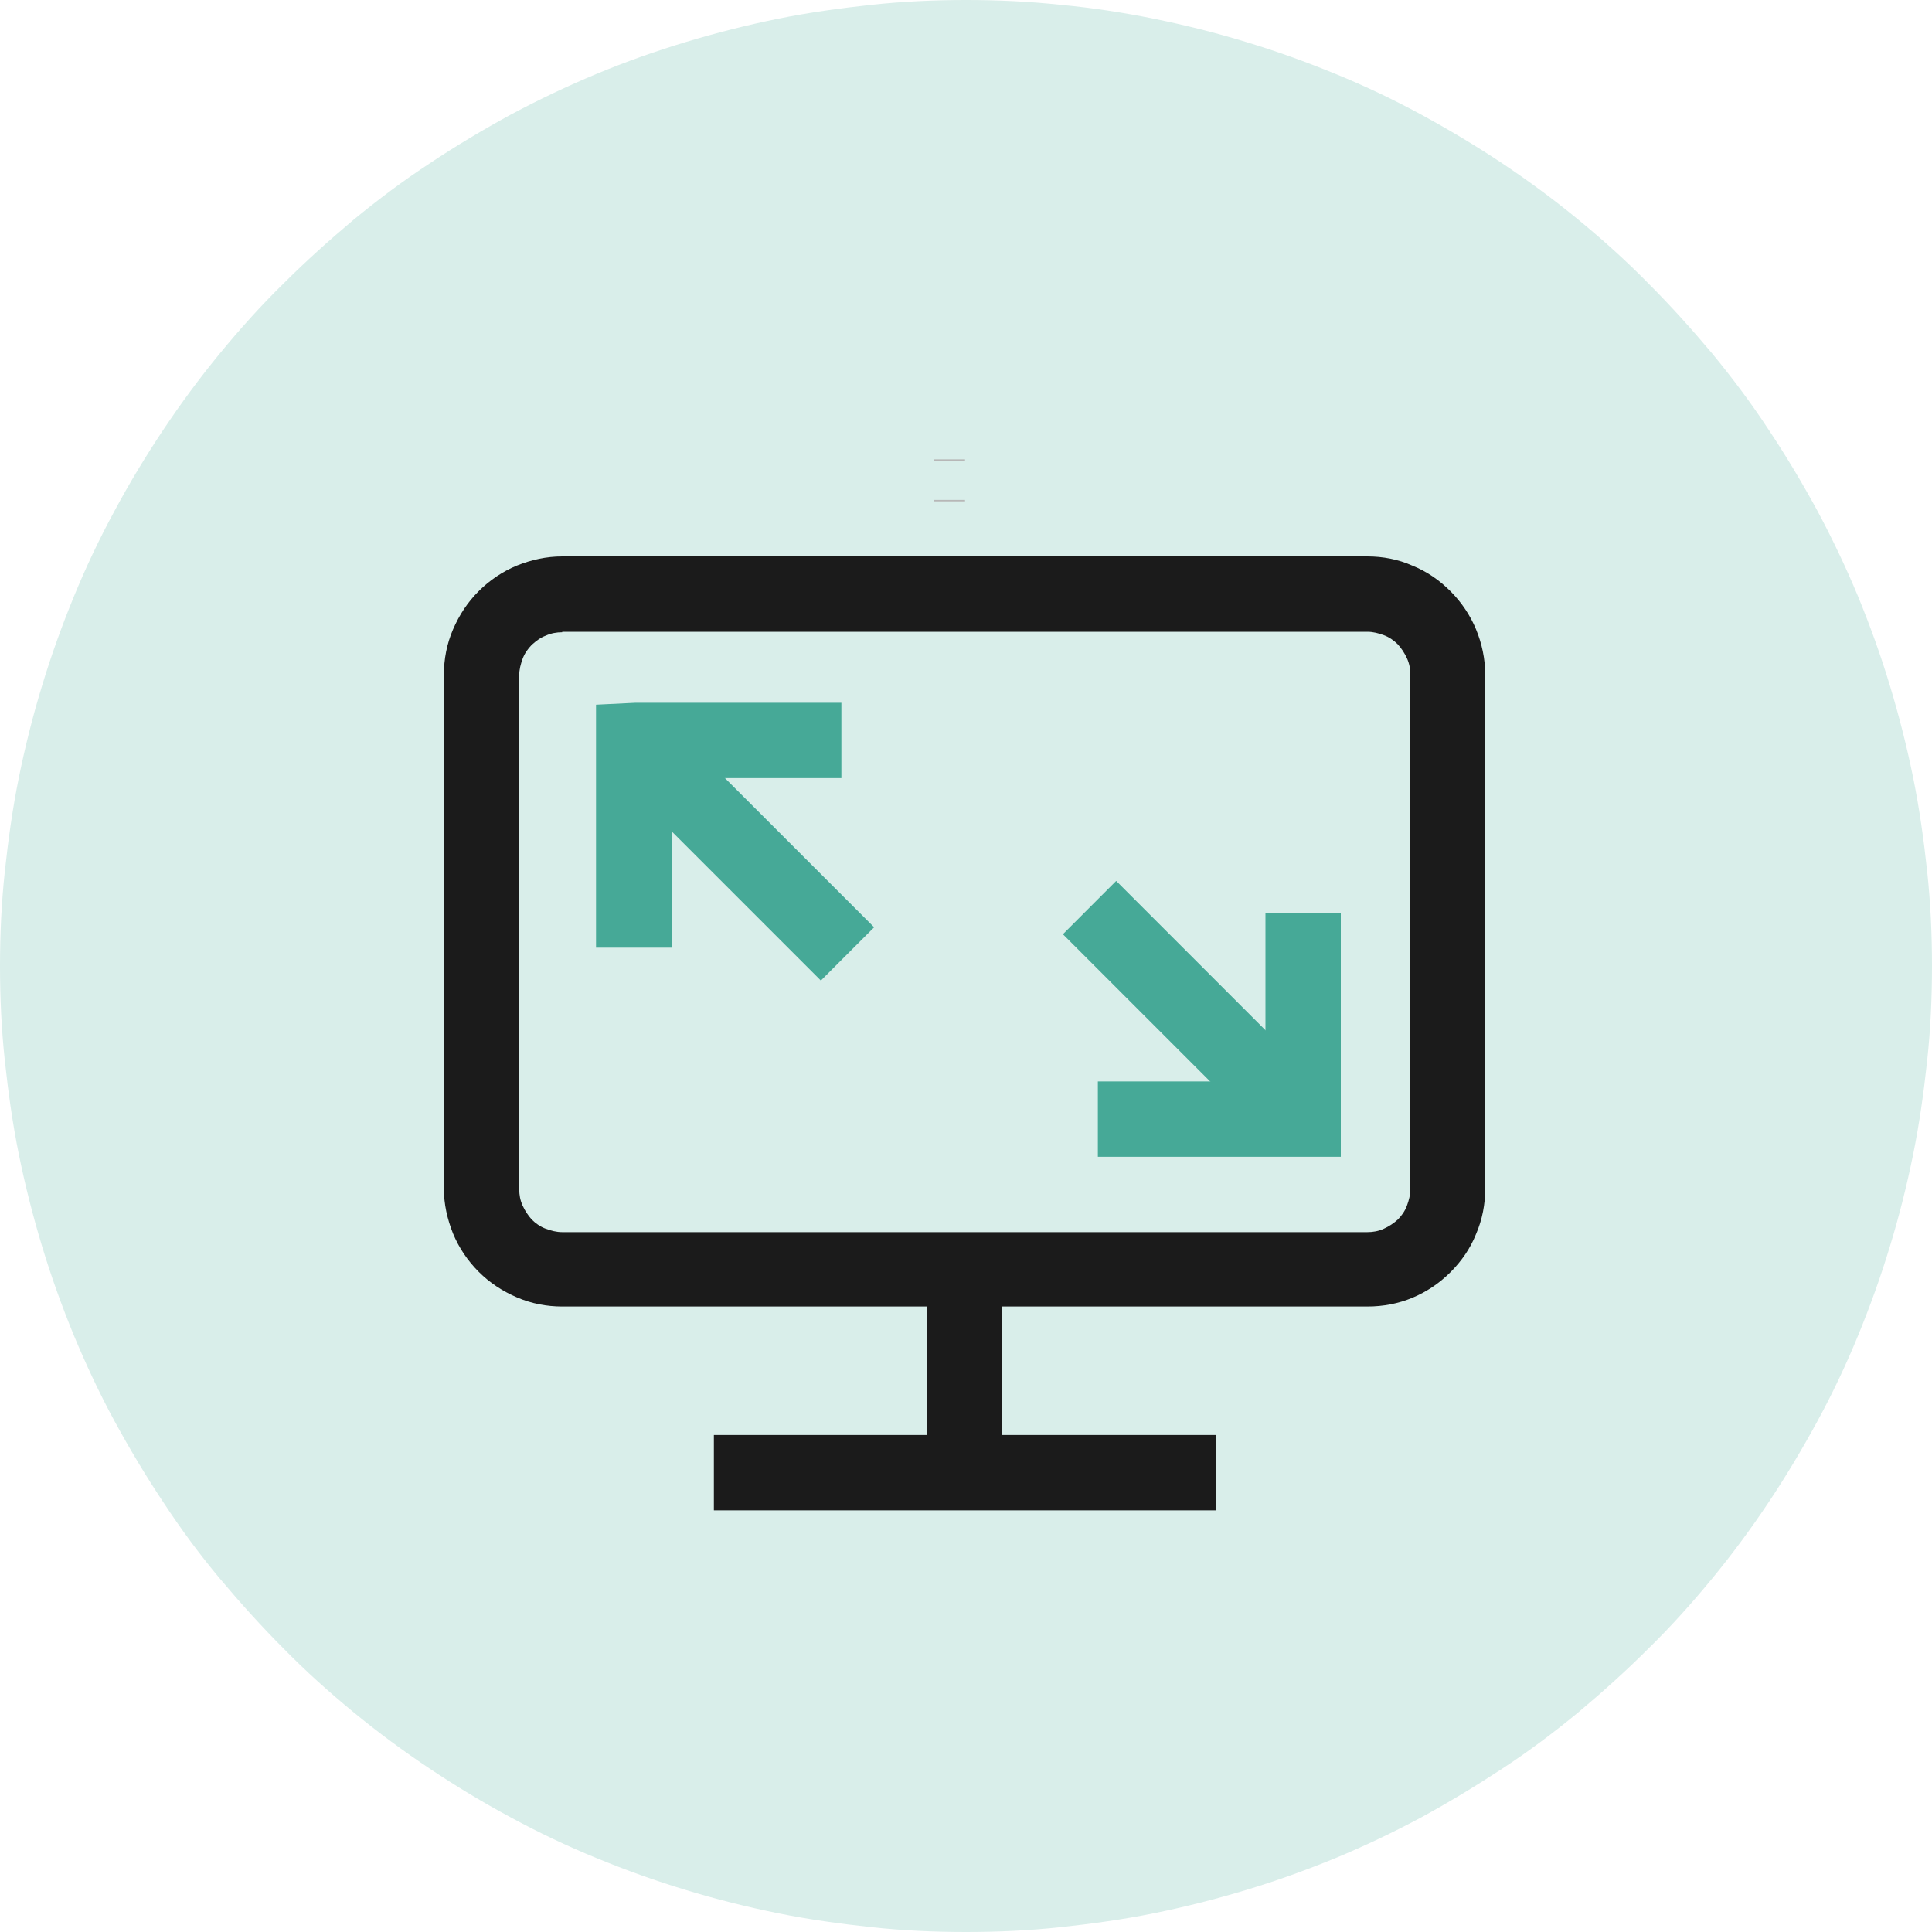 <svg width="56" height="56" viewBox="0 0 56 56" fill="none" xmlns="http://www.w3.org/2000/svg">
<path d="M28 0C28.924 0 29.834 0.042 30.744 0.14C31.654 0.224 32.564 0.364 33.46 0.546C34.356 0.728 35.252 0.952 36.12 1.218C37.002 1.484 37.856 1.792 38.71 2.142C39.564 2.492 40.39 2.884 41.188 3.318C41.986 3.752 42.784 4.228 43.54 4.732C44.296 5.236 45.038 5.782 45.752 6.37C46.466 6.958 47.138 7.56 47.782 8.218C48.426 8.862 49.042 9.548 49.63 10.248C50.218 10.962 50.764 11.69 51.268 12.46C51.772 13.216 52.248 14.014 52.682 14.812C53.116 15.624 53.508 16.45 53.858 17.29C54.208 18.144 54.516 18.998 54.782 19.88C55.048 20.762 55.272 21.644 55.454 22.54C55.636 23.436 55.762 24.346 55.86 25.256C55.958 26.166 56 27.076 56 28C56 28.924 55.958 29.834 55.86 30.744C55.762 31.654 55.636 32.564 55.454 33.46C55.272 34.356 55.048 35.252 54.782 36.12C54.516 37.002 54.208 37.856 53.858 38.71C53.508 39.564 53.116 40.39 52.682 41.188C52.248 41.986 51.772 42.784 51.268 43.54C50.764 44.296 50.218 45.038 49.63 45.752C49.042 46.466 48.44 47.138 47.782 47.782C47.138 48.426 46.452 49.042 45.752 49.63C45.038 50.218 44.31 50.764 43.54 51.268C42.77 51.772 41.986 52.248 41.188 52.682C40.376 53.116 39.55 53.508 38.71 53.858C37.856 54.208 37.002 54.516 36.12 54.782C35.238 55.048 34.356 55.272 33.46 55.454C32.564 55.636 31.654 55.762 30.744 55.86C29.834 55.958 28.924 56 28 56C27.076 56 26.166 55.958 25.256 55.86C24.346 55.762 23.436 55.636 22.54 55.454C21.644 55.272 20.748 55.048 19.88 54.782C18.998 54.516 18.144 54.208 17.29 53.858C16.436 53.508 15.61 53.116 14.812 52.682C14 52.248 13.216 51.772 12.46 51.268C11.704 50.764 10.962 50.218 10.248 49.63C9.534 49.042 8.862 48.44 8.218 47.782C7.574 47.138 6.958 46.452 6.37 45.752C5.782 45.052 5.236 44.31 4.732 43.54C4.228 42.784 3.752 41.986 3.318 41.188C2.884 40.39 2.492 39.55 2.142 38.71C1.792 37.856 1.484 37.002 1.218 36.12C0.952 35.238 0.728 34.356 0.546 33.46C0.364 32.564 0.238 31.654 0.14 30.744C0.042 29.834 0 28.924 0 28C0 27.076 0.042 26.166 0.14 25.256C0.238 24.346 0.364 23.436 0.546 22.54C0.728 21.644 0.952 20.748 1.218 19.88C1.484 18.998 1.792 18.144 2.142 17.29C2.492 16.436 2.884 15.61 3.318 14.812C3.752 14 4.228 13.216 4.732 12.46C5.236 11.704 5.782 10.962 6.37 10.248C6.958 9.534 7.56 8.862 8.218 8.218C8.862 7.574 9.548 6.958 10.248 6.37C10.962 5.782 11.69 5.236 12.46 4.732C13.216 4.228 14.014 3.752 14.812 3.318C15.624 2.884 16.45 2.492 17.29 2.142C18.13 1.792 18.998 1.484 19.88 1.218C20.762 0.952 21.644 0.728 22.54 0.546C23.436 0.364 24.346 0.238 25.256 0.14C26.166 0.042 27.076 0 28 0Z" fill="#D9EEEA"/>
<path d="M27.972 14.49H27.076V14.532H27.972V14.49Z" fill="#B7B7B7"/>
<path d="M19.13 20.671L17.586 22.215L23.793 28.422L25.337 26.878L19.13 20.671Z" fill="#46A997"/>
<path d="M27.972 13.314H27.076V13.356H27.972V13.314Z" fill="#B7B7B7"/>
<path d="M39.634 37.87H16.296C15.848 37.87 15.4 37.786 14.98 37.604C14.56 37.422 14.196 37.184 13.874 36.862C13.552 36.54 13.3 36.162 13.132 35.756C12.964 35.336 12.866 34.902 12.866 34.454V19.558C12.866 19.11 12.95 18.662 13.132 18.242C13.314 17.822 13.552 17.458 13.874 17.136C14.196 16.814 14.574 16.562 14.98 16.394C15.4 16.226 15.834 16.128 16.296 16.128H39.634C40.082 16.128 40.53 16.212 40.936 16.394C41.356 16.562 41.72 16.814 42.042 17.136C42.364 17.458 42.616 17.836 42.784 18.242C42.952 18.648 43.05 19.096 43.05 19.558V34.454C43.05 34.902 42.966 35.35 42.784 35.77C42.616 36.19 42.364 36.554 42.042 36.876C41.72 37.198 41.342 37.45 40.936 37.618C40.53 37.786 40.096 37.87 39.634 37.87ZM16.296 18.326C16.128 18.326 15.974 18.354 15.82 18.424C15.666 18.48 15.54 18.578 15.414 18.69C15.302 18.802 15.204 18.942 15.148 19.096C15.092 19.25 15.05 19.404 15.05 19.572V34.468C15.05 34.636 15.078 34.79 15.148 34.944C15.218 35.098 15.302 35.224 15.414 35.35C15.526 35.462 15.666 35.56 15.82 35.616C15.974 35.672 16.128 35.714 16.296 35.714H39.634C39.802 35.714 39.956 35.686 40.11 35.616C40.264 35.546 40.39 35.462 40.516 35.35C40.628 35.238 40.726 35.098 40.782 34.944C40.838 34.79 40.88 34.636 40.88 34.468V19.558C40.88 19.39 40.852 19.236 40.782 19.082C40.712 18.928 40.628 18.802 40.516 18.676C40.404 18.564 40.264 18.466 40.11 18.41C39.956 18.354 39.802 18.312 39.634 18.312H16.296V18.326Z" fill="#1B1B1B"/>
<path d="M29.05 37.464H26.866V42.686H29.05V37.464Z" fill="#1B1B1B"/>
<path d="M35.238 41.594H20.692V43.778H35.238V41.594Z" fill="#1B1B1B"/>
<path d="M19.474 27.468H17.276V20.426L18.424 20.37H24.388V22.554H19.474V27.468Z" fill="#46A997"/>
<path d="M32.353 25.534L30.809 27.079L37.006 33.276L38.55 31.731L32.353 25.534Z" fill="#46A997"/>
<path d="M38.864 33.53H31.822V31.346H36.68V26.474H38.864V33.53Z" fill="#46A997"/>
</svg>
